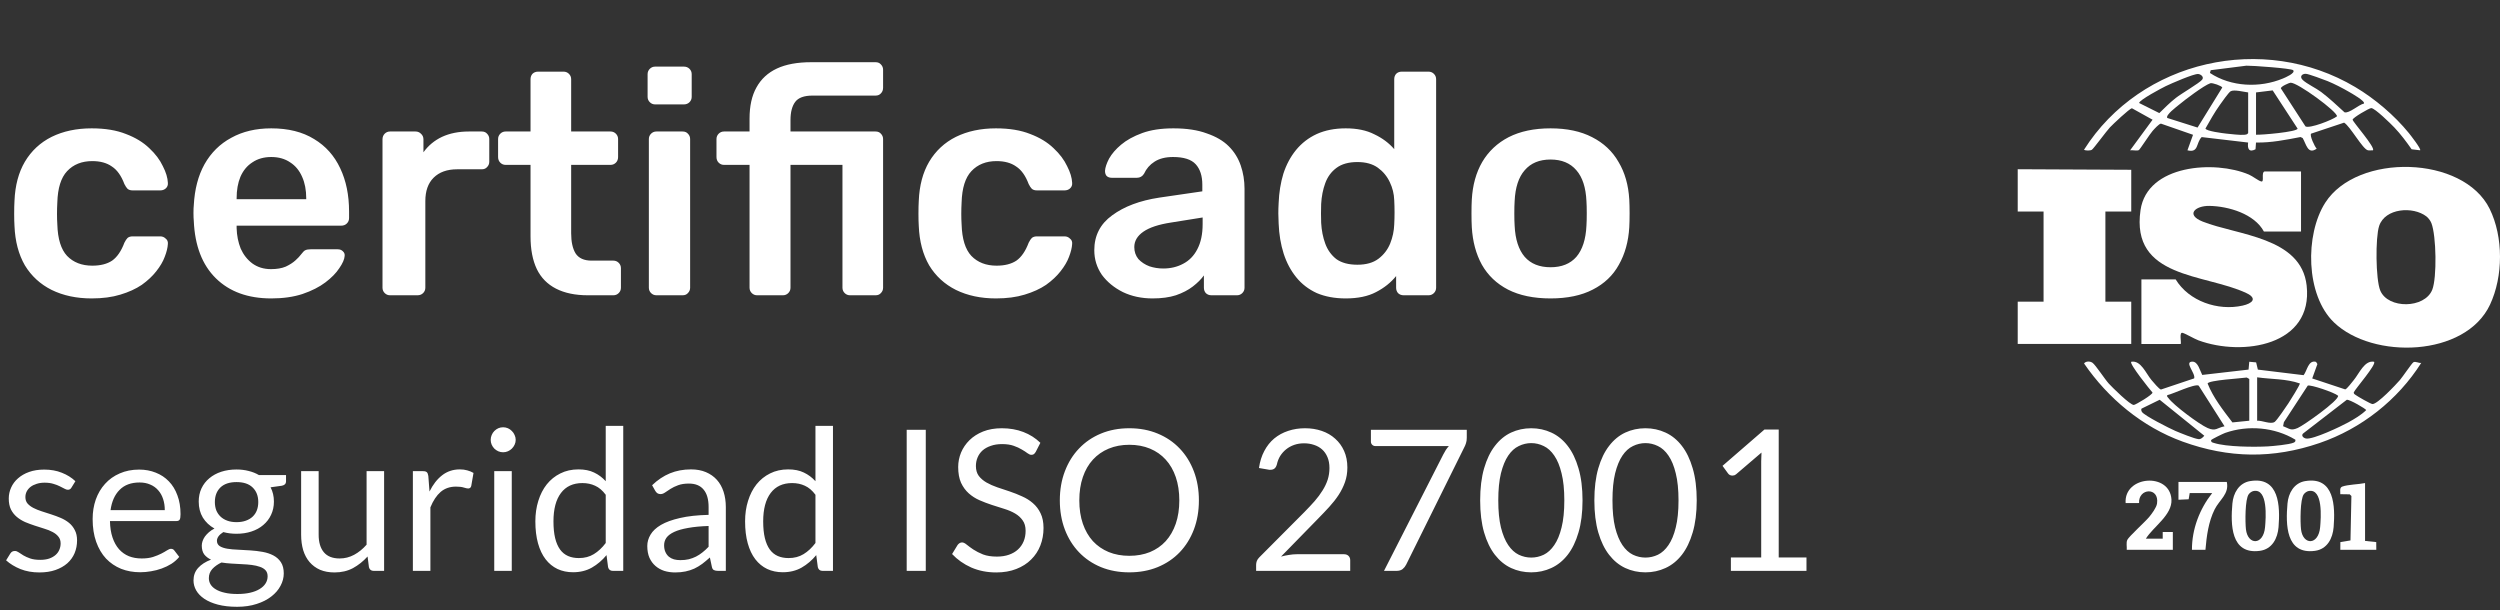 <svg width="254" height="62" viewBox="0 0 254 62" fill="none" xmlns="http://www.w3.org/2000/svg">
<rect x="0" y="0" width="254" height="62" fill="#333333" stroke="none"/>
<path d="M9.312 30.32C7.776 30.32 6.421 30.032 5.248 29.456C4.096 28.88 3.189 28.048 2.528 26.96C1.888 25.851 1.536 24.517 1.472 22.96C1.451 22.64 1.44 22.224 1.44 21.712C1.44 21.179 1.451 20.741 1.472 20.4C1.536 18.843 1.888 17.52 2.528 16.432C3.189 15.323 4.096 14.48 5.248 13.904C6.421 13.328 7.776 13.04 9.312 13.04C10.677 13.04 11.84 13.232 12.8 13.616C13.76 13.979 14.549 14.459 15.168 15.056C15.787 15.632 16.245 16.24 16.544 16.88C16.864 17.499 17.035 18.064 17.056 18.576C17.077 18.811 17.003 19.003 16.832 19.152C16.683 19.28 16.501 19.344 16.288 19.344H13.472C13.259 19.344 13.088 19.291 12.96 19.184C12.853 19.077 12.747 18.917 12.64 18.704C12.32 17.851 11.893 17.253 11.36 16.912C10.848 16.549 10.187 16.368 9.376 16.368C8.309 16.368 7.456 16.709 6.816 17.392C6.197 18.053 5.867 19.109 5.824 20.56C5.781 21.371 5.781 22.117 5.824 22.8C5.867 24.272 6.197 25.339 6.816 26C7.456 26.661 8.309 26.992 9.376 26.992C10.208 26.992 10.88 26.821 11.392 26.48C11.904 26.117 12.32 25.509 12.64 24.656C12.747 24.443 12.853 24.283 12.96 24.176C13.088 24.069 13.259 24.016 13.472 24.016H16.288C16.501 24.016 16.683 24.091 16.832 24.24C17.003 24.368 17.077 24.549 17.056 24.784C17.035 25.168 16.928 25.605 16.736 26.096C16.565 26.565 16.277 27.056 15.872 27.568C15.488 28.059 14.997 28.517 14.4 28.944C13.803 29.349 13.077 29.68 12.224 29.936C11.392 30.192 10.421 30.32 9.312 30.32ZM27.561 30.32C25.193 30.32 23.316 29.637 21.929 28.272C20.543 26.907 19.796 24.965 19.689 22.448C19.668 22.235 19.657 21.968 19.657 21.648C19.657 21.307 19.668 21.04 19.689 20.848C19.775 19.227 20.137 17.84 20.777 16.688C21.439 15.515 22.345 14.619 23.497 14C24.649 13.36 26.004 13.04 27.561 13.04C29.289 13.04 30.74 13.403 31.913 14.128C33.087 14.832 33.972 15.824 34.569 17.104C35.167 18.363 35.465 19.824 35.465 21.488V22.16C35.465 22.373 35.391 22.555 35.241 22.704C35.092 22.853 34.9 22.928 34.665 22.928H24.041C24.041 22.928 24.041 22.96 24.041 23.024C24.041 23.088 24.041 23.141 24.041 23.184C24.063 23.931 24.201 24.624 24.457 25.264C24.735 25.883 25.129 26.384 25.641 26.768C26.175 27.152 26.804 27.344 27.529 27.344C28.127 27.344 28.628 27.259 29.033 27.088C29.439 26.896 29.769 26.683 30.025 26.448C30.281 26.213 30.463 26.021 30.569 25.872C30.761 25.616 30.911 25.467 31.017 25.424C31.145 25.36 31.327 25.328 31.561 25.328H34.313C34.527 25.328 34.697 25.392 34.825 25.52C34.975 25.648 35.039 25.808 35.017 26C34.996 26.341 34.815 26.757 34.473 27.248C34.153 27.739 33.684 28.219 33.065 28.688C32.447 29.157 31.668 29.552 30.729 29.872C29.812 30.171 28.756 30.32 27.561 30.32ZM24.041 20.24H31.113V20.144C31.113 19.312 30.975 18.587 30.697 17.968C30.42 17.328 30.015 16.837 29.481 16.496C28.948 16.133 28.308 15.952 27.561 15.952C26.815 15.952 26.175 16.133 25.641 16.496C25.108 16.837 24.703 17.328 24.425 17.968C24.169 18.587 24.041 19.312 24.041 20.144V20.24ZM39.63 30C39.417 30 39.235 29.925 39.086 29.776C38.937 29.627 38.862 29.445 38.862 29.232V14.16C38.862 13.925 38.937 13.733 39.086 13.584C39.235 13.435 39.417 13.36 39.63 13.36H42.222C42.435 13.36 42.617 13.435 42.766 13.584C42.937 13.733 43.022 13.925 43.022 14.16V15.472C43.513 14.789 44.142 14.267 44.91 13.904C45.699 13.541 46.606 13.36 47.63 13.36H48.942C49.177 13.36 49.358 13.435 49.486 13.584C49.635 13.733 49.71 13.915 49.71 14.128V16.432C49.71 16.645 49.635 16.827 49.486 16.976C49.358 17.125 49.177 17.2 48.942 17.2H46.446C45.422 17.2 44.622 17.488 44.046 18.064C43.491 18.619 43.214 19.408 43.214 20.432V29.232C43.214 29.445 43.139 29.627 42.99 29.776C42.841 29.925 42.649 30 42.414 30H39.63ZM59.726 30C58.446 30 57.368 29.776 56.494 29.328C55.619 28.88 54.968 28.219 54.542 27.344C54.115 26.448 53.902 25.339 53.902 24.016V16.752H51.374C51.16 16.752 50.979 16.677 50.83 16.528C50.68 16.379 50.606 16.187 50.606 15.952V14.128C50.606 13.915 50.68 13.733 50.83 13.584C50.979 13.435 51.16 13.36 51.374 13.36H53.902V8.048C53.902 7.835 53.966 7.653 54.094 7.504C54.243 7.355 54.435 7.28 54.67 7.28H57.262C57.475 7.28 57.656 7.355 57.806 7.504C57.955 7.653 58.03 7.835 58.03 8.048V13.36H62.03C62.243 13.36 62.424 13.435 62.574 13.584C62.723 13.733 62.798 13.915 62.798 14.128V15.952C62.798 16.187 62.723 16.379 62.574 16.528C62.424 16.677 62.243 16.752 62.03 16.752H58.03V23.696C58.03 24.571 58.179 25.253 58.478 25.744C58.798 26.235 59.342 26.48 60.11 26.48H62.318C62.531 26.48 62.712 26.555 62.862 26.704C63.011 26.853 63.086 27.035 63.086 27.248V29.232C63.086 29.445 63.011 29.627 62.862 29.776C62.712 29.925 62.531 30 62.318 30H59.726ZM66.692 30C66.479 30 66.298 29.925 66.148 29.776C65.999 29.627 65.924 29.445 65.924 29.232V14.128C65.924 13.915 65.999 13.733 66.148 13.584C66.298 13.435 66.479 13.36 66.692 13.36H69.349C69.583 13.36 69.764 13.435 69.892 13.584C70.042 13.733 70.117 13.915 70.117 14.128V29.232C70.117 29.445 70.042 29.627 69.892 29.776C69.764 29.925 69.583 30 69.349 30H66.692ZM66.564 10.608C66.351 10.608 66.17 10.533 66.02 10.384C65.871 10.235 65.796 10.053 65.796 9.84V7.536C65.796 7.323 65.871 7.141 66.02 6.992C66.17 6.843 66.351 6.768 66.564 6.768H69.477C69.711 6.768 69.903 6.843 70.052 6.992C70.202 7.141 70.276 7.323 70.276 7.536V9.84C70.276 10.053 70.202 10.235 70.052 10.384C69.903 10.533 69.711 10.608 69.477 10.608H66.564ZM76.922 30C76.709 30 76.527 29.925 76.378 29.776C76.229 29.627 76.154 29.445 76.154 29.232V16.752H73.562C73.349 16.752 73.167 16.677 73.018 16.528C72.869 16.379 72.794 16.187 72.794 15.952V14.128C72.794 13.915 72.869 13.733 73.018 13.584C73.167 13.435 73.349 13.36 73.562 13.36H76.154V12.048C76.154 10.768 76.389 9.712 76.858 8.88C77.327 8.027 78.021 7.387 78.938 6.96C79.855 6.533 81.018 6.32 82.426 6.32H88.954C89.189 6.32 89.37 6.395 89.498 6.544C89.647 6.693 89.722 6.875 89.722 7.088V8.912C89.722 9.147 89.647 9.339 89.498 9.488C89.37 9.637 89.189 9.712 88.954 9.712H82.554C81.701 9.712 81.114 9.925 80.794 10.352C80.474 10.779 80.314 11.397 80.314 12.208V13.36H88.954C89.189 13.36 89.37 13.435 89.498 13.584C89.647 13.733 89.722 13.915 89.722 14.128V29.232C89.722 29.445 89.647 29.627 89.498 29.776C89.37 29.925 89.189 30 88.954 30H86.362C86.149 30 85.967 29.925 85.818 29.776C85.669 29.627 85.594 29.445 85.594 29.232V16.752H80.314V29.232C80.314 29.445 80.239 29.627 80.09 29.776C79.941 29.925 79.759 30 79.546 30H76.922ZM101.187 30.32C99.651 30.32 98.296 30.032 97.123 29.456C95.971 28.88 95.064 28.048 94.403 26.96C93.763 25.851 93.411 24.517 93.347 22.96C93.326 22.64 93.315 22.224 93.315 21.712C93.315 21.179 93.326 20.741 93.347 20.4C93.411 18.843 93.763 17.52 94.403 16.432C95.064 15.323 95.971 14.48 97.123 13.904C98.296 13.328 99.651 13.04 101.187 13.04C102.552 13.04 103.715 13.232 104.675 13.616C105.635 13.979 106.424 14.459 107.043 15.056C107.662 15.632 108.12 16.24 108.419 16.88C108.739 17.499 108.91 18.064 108.931 18.576C108.952 18.811 108.878 19.003 108.707 19.152C108.558 19.28 108.376 19.344 108.163 19.344H105.347C105.134 19.344 104.963 19.291 104.835 19.184C104.728 19.077 104.622 18.917 104.515 18.704C104.195 17.851 103.768 17.253 103.235 16.912C102.723 16.549 102.062 16.368 101.251 16.368C100.184 16.368 99.331 16.709 98.691 17.392C98.072 18.053 97.742 19.109 97.699 20.56C97.656 21.371 97.656 22.117 97.699 22.8C97.742 24.272 98.072 25.339 98.691 26C99.331 26.661 100.184 26.992 101.251 26.992C102.083 26.992 102.755 26.821 103.267 26.48C103.779 26.117 104.195 25.509 104.515 24.656C104.622 24.443 104.728 24.283 104.835 24.176C104.963 24.069 105.134 24.016 105.347 24.016H108.163C108.376 24.016 108.558 24.091 108.707 24.24C108.878 24.368 108.952 24.549 108.931 24.784C108.91 25.168 108.803 25.605 108.611 26.096C108.44 26.565 108.152 27.056 107.747 27.568C107.363 28.059 106.872 28.517 106.275 28.944C105.678 29.349 104.952 29.68 104.099 29.936C103.267 30.192 102.296 30.32 101.187 30.32ZM117.1 30.32C115.991 30.32 114.988 30.107 114.092 29.68C113.196 29.232 112.482 28.645 111.948 27.92C111.436 27.173 111.18 26.341 111.18 25.424C111.18 23.931 111.788 22.747 113.004 21.872C114.22 20.976 115.81 20.379 117.772 20.08L122.156 19.44V18.768C122.156 17.872 121.932 17.179 121.484 16.688C121.036 16.197 120.268 15.952 119.18 15.952C118.412 15.952 117.783 16.112 117.292 16.432C116.823 16.731 116.471 17.136 116.236 17.648C116.066 17.925 115.82 18.064 115.5 18.064H112.972C112.738 18.064 112.556 18 112.428 17.872C112.322 17.744 112.268 17.573 112.268 17.36C112.29 17.019 112.428 16.603 112.684 16.112C112.962 15.621 113.367 15.152 113.9 14.704C114.455 14.235 115.17 13.84 116.044 13.52C116.919 13.2 117.975 13.04 119.212 13.04C120.556 13.04 121.687 13.211 122.604 13.552C123.543 13.872 124.29 14.309 124.844 14.864C125.399 15.419 125.804 16.069 126.06 16.816C126.316 17.563 126.444 18.352 126.444 19.184V29.232C126.444 29.445 126.37 29.627 126.22 29.776C126.071 29.925 125.89 30 125.676 30H123.084C122.85 30 122.658 29.925 122.508 29.776C122.38 29.627 122.316 29.445 122.316 29.232V27.984C122.039 28.368 121.666 28.741 121.196 29.104C120.727 29.467 120.151 29.765 119.468 30C118.807 30.213 118.018 30.32 117.1 30.32ZM118.188 27.28C118.935 27.28 119.607 27.12 120.204 26.8C120.823 26.48 121.303 25.989 121.644 25.328C122.007 24.645 122.188 23.792 122.188 22.768V22.096L118.988 22.608C117.73 22.8 116.791 23.109 116.172 23.536C115.554 23.963 115.244 24.485 115.244 25.104C115.244 25.573 115.383 25.979 115.66 26.32C115.959 26.64 116.332 26.885 116.78 27.056C117.228 27.205 117.698 27.28 118.188 27.28ZM136.726 30.32C135.616 30.32 134.635 30.139 133.782 29.776C132.95 29.392 132.256 28.859 131.702 28.176C131.147 27.493 130.72 26.693 130.422 25.776C130.123 24.837 129.952 23.813 129.91 22.704C129.888 22.32 129.878 21.979 129.878 21.68C129.878 21.36 129.888 21.008 129.91 20.624C129.952 19.557 130.112 18.565 130.39 17.648C130.688 16.731 131.115 15.931 131.67 15.248C132.246 14.544 132.95 14 133.782 13.616C134.635 13.232 135.616 13.04 136.726 13.04C137.878 13.04 138.848 13.243 139.638 13.648C140.448 14.032 141.12 14.533 141.654 15.152V8.048C141.654 7.835 141.718 7.653 141.846 7.504C141.995 7.355 142.187 7.28 142.422 7.28H145.142C145.355 7.28 145.536 7.355 145.686 7.504C145.835 7.653 145.91 7.835 145.91 8.048V29.232C145.91 29.445 145.835 29.627 145.686 29.776C145.536 29.925 145.355 30 145.142 30H142.614C142.379 30 142.187 29.925 142.038 29.776C141.91 29.627 141.846 29.445 141.846 29.232V28.048C141.312 28.709 140.63 29.253 139.798 29.68C138.987 30.107 137.963 30.32 136.726 30.32ZM137.91 26.896C138.806 26.896 139.52 26.693 140.054 26.288C140.587 25.883 140.982 25.371 141.238 24.752C141.494 24.112 141.632 23.461 141.654 22.8C141.675 22.416 141.686 22.011 141.686 21.584C141.686 21.136 141.675 20.72 141.654 20.336C141.632 19.696 141.483 19.088 141.206 18.512C140.928 17.915 140.523 17.424 139.99 17.04C139.456 16.656 138.763 16.464 137.91 16.464C137.014 16.464 136.299 16.667 135.766 17.072C135.254 17.456 134.88 17.968 134.646 18.608C134.411 19.248 134.272 19.952 134.23 20.72C134.208 21.36 134.208 22 134.23 22.64C134.272 23.408 134.411 24.112 134.646 24.752C134.88 25.392 135.254 25.915 135.766 26.32C136.299 26.704 137.014 26.896 137.91 26.896ZM157.535 30.32C155.828 30.32 154.388 30.021 153.215 29.424C152.063 28.827 151.177 27.984 150.559 26.896C149.961 25.808 149.62 24.539 149.535 23.088C149.513 22.704 149.503 22.235 149.503 21.68C149.503 21.125 149.513 20.656 149.535 20.272C149.62 18.8 149.972 17.531 150.591 16.464C151.231 15.376 152.127 14.533 153.279 13.936C154.452 13.339 155.871 13.04 157.535 13.04C159.199 13.04 160.607 13.339 161.759 13.936C162.932 14.533 163.828 15.376 164.447 16.464C165.087 17.531 165.449 18.8 165.535 20.272C165.556 20.656 165.567 21.125 165.567 21.68C165.567 22.235 165.556 22.704 165.535 23.088C165.449 24.539 165.097 25.808 164.479 26.896C163.881 27.984 162.996 28.827 161.823 29.424C160.671 30.021 159.241 30.32 157.535 30.32ZM157.535 27.152C158.665 27.152 159.54 26.8 160.159 26.096C160.777 25.371 161.119 24.315 161.183 22.928C161.204 22.608 161.215 22.192 161.215 21.68C161.215 21.168 161.204 20.752 161.183 20.432C161.119 19.045 160.777 18 160.159 17.296C159.54 16.571 158.665 16.208 157.535 16.208C156.404 16.208 155.529 16.571 154.911 17.296C154.292 18 153.951 19.045 153.887 20.432C153.865 20.752 153.855 21.168 153.855 21.68C153.855 22.192 153.865 22.608 153.887 22.928C153.951 24.315 154.292 25.371 154.911 26.096C155.529 26.8 156.404 27.152 157.535 27.152Z" fill="white"/>
<path d="M7.26 49.54C7.18 49.687 7.057 49.76 6.89 49.76C6.79 49.76 6.677 49.723 6.55 49.65C6.423 49.577 6.267 49.497 6.08 49.41C5.9 49.317 5.683 49.233 5.43 49.16C5.177 49.08 4.877 49.04 4.53 49.04C4.23 49.04 3.96 49.08 3.72 49.16C3.48 49.233 3.273 49.337 3.1 49.47C2.933 49.603 2.803 49.76 2.71 49.94C2.623 50.113 2.58 50.303 2.58 50.51C2.58 50.77 2.653 50.987 2.8 51.16C2.953 51.333 3.153 51.483 3.4 51.61C3.647 51.737 3.927 51.85 4.24 51.95C4.553 52.043 4.873 52.147 5.2 52.26C5.533 52.367 5.857 52.487 6.17 52.62C6.483 52.753 6.763 52.92 7.01 53.12C7.257 53.32 7.453 53.567 7.6 53.86C7.753 54.147 7.83 54.493 7.83 54.9C7.83 55.367 7.747 55.8 7.58 56.2C7.413 56.593 7.167 56.937 6.84 57.23C6.513 57.517 6.113 57.743 5.64 57.91C5.167 58.077 4.62 58.16 4 58.16C3.293 58.16 2.653 58.047 2.08 57.82C1.507 57.587 1.02 57.29 0.62 56.93L1.04 56.25C1.093 56.163 1.157 56.097 1.23 56.05C1.303 56.003 1.4 55.98 1.52 55.98C1.64 55.98 1.767 56.027 1.9 56.12C2.033 56.213 2.193 56.317 2.38 56.43C2.573 56.543 2.803 56.647 3.07 56.74C3.343 56.833 3.683 56.88 4.09 56.88C4.437 56.88 4.74 56.837 5 56.75C5.26 56.657 5.477 56.533 5.65 56.38C5.823 56.227 5.95 56.05 6.03 55.85C6.117 55.65 6.16 55.437 6.16 55.21C6.16 54.93 6.083 54.7 5.93 54.52C5.783 54.333 5.587 54.177 5.34 54.05C5.093 53.917 4.81 53.803 4.49 53.71C4.177 53.61 3.853 53.507 3.52 53.4C3.193 53.293 2.87 53.173 2.55 53.04C2.237 52.9 1.957 52.727 1.71 52.52C1.463 52.313 1.263 52.06 1.11 51.76C0.963 51.453 0.89 51.083 0.89 50.65C0.89 50.263 0.97 49.893 1.13 49.54C1.29 49.18 1.523 48.867 1.83 48.6C2.137 48.327 2.513 48.11 2.96 47.95C3.407 47.79 3.917 47.71 4.49 47.71C5.157 47.71 5.753 47.817 6.28 48.03C6.813 48.237 7.273 48.523 7.66 48.89L7.26 49.54ZM14.142 47.71C14.748 47.71 15.309 47.813 15.822 48.02C16.335 48.22 16.779 48.513 17.152 48.9C17.525 49.28 17.815 49.753 18.022 50.32C18.235 50.88 18.342 51.52 18.342 52.24C18.342 52.52 18.312 52.707 18.252 52.8C18.192 52.893 18.078 52.94 17.912 52.94H11.172C11.185 53.58 11.272 54.137 11.432 54.61C11.592 55.083 11.812 55.48 12.092 55.8C12.372 56.113 12.705 56.35 13.092 56.51C13.479 56.663 13.912 56.74 14.392 56.74C14.838 56.74 15.222 56.69 15.542 56.59C15.868 56.483 16.148 56.37 16.382 56.25C16.615 56.13 16.808 56.02 16.962 55.92C17.122 55.813 17.259 55.76 17.372 55.76C17.518 55.76 17.632 55.817 17.712 55.93L18.212 56.58C17.992 56.847 17.729 57.08 17.422 57.28C17.115 57.473 16.785 57.633 16.432 57.76C16.085 57.887 15.725 57.98 15.352 58.04C14.979 58.107 14.608 58.14 14.242 58.14C13.542 58.14 12.895 58.023 12.302 57.79C11.715 57.55 11.205 57.203 10.772 56.75C10.345 56.29 10.012 55.723 9.772 55.05C9.532 54.377 9.412 53.603 9.412 52.73C9.412 52.023 9.519 51.363 9.732 50.75C9.952 50.137 10.265 49.607 10.672 49.16C11.079 48.707 11.575 48.353 12.162 48.1C12.748 47.84 13.409 47.71 14.142 47.71ZM14.182 49.02C13.322 49.02 12.645 49.27 12.152 49.77C11.659 50.263 11.352 50.95 11.232 51.83H16.742C16.742 51.417 16.685 51.04 16.572 50.7C16.459 50.353 16.292 50.057 16.072 49.81C15.852 49.557 15.582 49.363 15.262 49.23C14.948 49.09 14.588 49.02 14.182 49.02ZM24.03 47.7C24.47 47.7 24.88 47.75 25.26 47.85C25.647 47.943 25.997 48.083 26.31 48.27H29.06V48.93C29.06 49.15 28.92 49.29 28.64 49.35L27.49 49.51C27.717 49.943 27.83 50.427 27.83 50.96C27.83 51.453 27.733 51.903 27.54 52.31C27.354 52.71 27.09 53.053 26.75 53.34C26.417 53.627 26.017 53.847 25.55 54C25.09 54.153 24.584 54.23 24.03 54.23C23.557 54.23 23.11 54.173 22.69 54.06C22.477 54.193 22.314 54.337 22.2 54.49C22.093 54.643 22.04 54.793 22.04 54.94C22.04 55.18 22.137 55.363 22.33 55.49C22.523 55.61 22.78 55.697 23.1 55.75C23.42 55.803 23.784 55.837 24.19 55.85C24.597 55.863 25.01 55.887 25.43 55.92C25.857 55.947 26.273 55.997 26.68 56.07C27.087 56.143 27.45 56.263 27.77 56.43C28.09 56.597 28.347 56.827 28.54 57.12C28.733 57.413 28.83 57.793 28.83 58.26C28.83 58.693 28.72 59.113 28.5 59.52C28.287 59.927 27.977 60.287 27.57 60.6C27.163 60.92 26.667 61.173 26.08 61.36C25.494 61.553 24.83 61.65 24.09 61.65C23.35 61.65 22.7 61.577 22.14 61.43C21.587 61.283 21.127 61.087 20.76 60.84C20.393 60.593 20.117 60.307 19.93 59.98C19.75 59.66 19.66 59.323 19.66 58.97C19.66 58.47 19.817 58.047 20.13 57.7C20.45 57.347 20.887 57.067 21.44 56.86C21.154 56.727 20.924 56.55 20.75 56.33C20.584 56.103 20.5 55.803 20.5 55.43C20.5 55.283 20.527 55.133 20.58 54.98C20.634 54.82 20.713 54.663 20.82 54.51C20.933 54.357 21.07 54.21 21.23 54.07C21.39 53.93 21.577 53.807 21.79 53.7C21.29 53.42 20.897 53.05 20.61 52.59C20.33 52.123 20.19 51.58 20.19 50.96C20.19 50.467 20.284 50.02 20.47 49.62C20.663 49.213 20.93 48.87 21.27 48.59C21.61 48.303 22.014 48.083 22.48 47.93C22.953 47.777 23.47 47.7 24.03 47.7ZM27.19 58.55C27.19 58.297 27.12 58.093 26.98 57.94C26.84 57.787 26.65 57.67 26.41 57.59C26.17 57.503 25.893 57.44 25.58 57.4C25.267 57.36 24.937 57.333 24.59 57.32C24.244 57.3 23.89 57.28 23.53 57.26C23.17 57.24 22.827 57.203 22.5 57.15C22.12 57.33 21.81 57.55 21.57 57.81C21.337 58.07 21.22 58.38 21.22 58.74C21.22 58.967 21.277 59.177 21.39 59.37C21.51 59.57 21.69 59.74 21.93 59.88C22.17 60.027 22.47 60.14 22.83 60.22C23.197 60.307 23.627 60.35 24.12 60.35C24.6 60.35 25.03 60.307 25.41 60.22C25.79 60.133 26.11 60.01 26.37 59.85C26.637 59.69 26.84 59.5 26.98 59.28C27.12 59.06 27.19 58.817 27.19 58.55ZM24.03 53.05C24.39 53.05 24.707 53 24.98 52.9C25.26 52.8 25.494 52.66 25.68 52.48C25.867 52.3 26.007 52.087 26.1 51.84C26.194 51.587 26.24 51.31 26.24 51.01C26.24 50.39 26.05 49.897 25.67 49.53C25.297 49.163 24.75 48.98 24.03 48.98C23.317 48.98 22.77 49.163 22.39 49.53C22.017 49.897 21.83 50.39 21.83 51.01C21.83 51.31 21.877 51.587 21.97 51.84C22.07 52.087 22.213 52.3 22.4 52.48C22.587 52.66 22.817 52.8 23.09 52.9C23.363 53 23.677 53.05 24.03 53.05ZM32.375 47.87V54.33C32.375 55.097 32.552 55.69 32.905 56.11C33.258 56.53 33.792 56.74 34.505 56.74C35.025 56.74 35.515 56.617 35.975 56.37C36.435 56.123 36.858 55.78 37.245 55.34V47.87H39.025V58H37.965C37.712 58 37.552 57.877 37.485 57.63L37.345 56.54C36.905 57.027 36.412 57.42 35.865 57.72C35.318 58.013 34.692 58.16 33.985 58.16C33.432 58.16 32.942 58.07 32.515 57.89C32.095 57.703 31.742 57.443 31.455 57.11C31.168 56.777 30.952 56.373 30.805 55.9C30.665 55.427 30.595 54.903 30.595 54.33V47.87H32.375ZM41.948 58V47.87H42.968C43.162 47.87 43.295 47.907 43.368 47.98C43.442 48.053 43.492 48.18 43.518 48.36L43.638 49.94C43.985 49.233 44.412 48.683 44.918 48.29C45.432 47.89 46.032 47.69 46.718 47.69C46.998 47.69 47.252 47.723 47.478 47.79C47.705 47.85 47.915 47.937 48.108 48.05L47.878 49.38C47.832 49.547 47.728 49.63 47.568 49.63C47.475 49.63 47.332 49.6 47.138 49.54C46.945 49.473 46.675 49.44 46.328 49.44C45.708 49.44 45.188 49.62 44.768 49.98C44.355 50.34 44.008 50.863 43.728 51.55V58H41.948ZM51.995 47.87V58H50.215V47.87H51.995ZM52.395 44.69C52.395 44.863 52.358 45.027 52.285 45.18C52.218 45.327 52.125 45.46 52.005 45.58C51.891 45.693 51.758 45.783 51.605 45.85C51.451 45.917 51.288 45.95 51.115 45.95C50.941 45.95 50.778 45.917 50.625 45.85C50.478 45.783 50.345 45.693 50.225 45.58C50.111 45.46 50.021 45.327 49.955 45.18C49.888 45.027 49.855 44.863 49.855 44.69C49.855 44.517 49.888 44.353 49.955 44.2C50.021 44.04 50.111 43.903 50.225 43.79C50.345 43.67 50.478 43.577 50.625 43.51C50.778 43.443 50.941 43.41 51.115 43.41C51.288 43.41 51.451 43.443 51.605 43.51C51.758 43.577 51.891 43.67 52.005 43.79C52.125 43.903 52.218 44.04 52.285 44.2C52.358 44.353 52.395 44.517 52.395 44.69ZM62.262 58C62.008 58 61.849 57.877 61.782 57.63L61.622 56.4C61.188 56.927 60.692 57.35 60.132 57.67C59.578 57.983 58.942 58.14 58.222 58.14C57.642 58.14 57.115 58.03 56.642 57.81C56.169 57.583 55.765 57.253 55.432 56.82C55.099 56.387 54.842 55.847 54.662 55.2C54.482 54.553 54.392 53.81 54.392 52.97C54.392 52.223 54.492 51.53 54.692 50.89C54.892 50.243 55.178 49.683 55.552 49.21C55.932 48.737 56.392 48.367 56.932 48.1C57.472 47.827 58.085 47.69 58.772 47.69C59.392 47.69 59.922 47.797 60.362 48.01C60.802 48.217 61.195 48.51 61.542 48.89V43.27H63.322V58H62.262ZM58.812 56.7C59.392 56.7 59.898 56.567 60.332 56.3C60.772 56.033 61.175 55.657 61.542 55.17V50.27C61.215 49.83 60.855 49.523 60.462 49.35C60.075 49.17 59.645 49.08 59.172 49.08C58.225 49.08 57.498 49.417 56.992 50.09C56.485 50.763 56.232 51.723 56.232 52.97C56.232 53.63 56.288 54.197 56.402 54.67C56.515 55.137 56.682 55.523 56.902 55.83C57.122 56.13 57.392 56.35 57.712 56.49C58.032 56.63 58.398 56.7 58.812 56.7ZM73.744 58H72.954C72.78 58 72.64 57.973 72.534 57.92C72.427 57.867 72.357 57.753 72.324 57.58L72.124 56.64C71.857 56.88 71.597 57.097 71.344 57.29C71.09 57.477 70.824 57.637 70.544 57.77C70.264 57.897 69.964 57.993 69.644 58.06C69.33 58.127 68.98 58.16 68.594 58.16C68.2 58.16 67.83 58.107 67.484 58C67.144 57.887 66.847 57.72 66.594 57.5C66.34 57.28 66.137 57.003 65.984 56.67C65.837 56.33 65.764 55.93 65.764 55.47C65.764 55.07 65.874 54.687 66.094 54.32C66.314 53.947 66.667 53.617 67.154 53.33C67.647 53.043 68.29 52.81 69.084 52.63C69.877 52.443 70.847 52.337 71.994 52.31V51.52C71.994 50.733 71.824 50.14 71.484 49.74C71.15 49.333 70.654 49.13 69.994 49.13C69.56 49.13 69.194 49.187 68.894 49.3C68.6 49.407 68.344 49.53 68.124 49.67C67.91 49.803 67.724 49.927 67.564 50.04C67.41 50.147 67.257 50.2 67.104 50.2C66.984 50.2 66.877 50.17 66.784 50.11C66.697 50.043 66.627 49.963 66.574 49.87L66.254 49.3C66.814 48.76 67.417 48.357 68.064 48.09C68.71 47.823 69.427 47.69 70.214 47.69C70.78 47.69 71.284 47.783 71.724 47.97C72.164 48.157 72.534 48.417 72.834 48.75C73.134 49.083 73.36 49.487 73.514 49.96C73.667 50.433 73.744 50.953 73.744 51.52V58ZM69.124 56.91C69.437 56.91 69.724 56.88 69.984 56.82C70.244 56.753 70.487 56.663 70.714 56.55C70.947 56.43 71.167 56.287 71.374 56.12C71.587 55.953 71.794 55.763 71.994 55.55V53.44C71.174 53.467 70.477 53.533 69.904 53.64C69.33 53.74 68.864 53.873 68.504 54.04C68.144 54.207 67.88 54.403 67.714 54.63C67.554 54.857 67.474 55.11 67.474 55.39C67.474 55.657 67.517 55.887 67.604 56.08C67.69 56.273 67.807 56.433 67.954 56.56C68.1 56.68 68.274 56.77 68.474 56.83C68.674 56.883 68.89 56.91 69.124 56.91ZM83.57 58C83.317 58 83.157 57.877 83.091 57.63L82.93 56.4C82.497 56.927 82.001 57.35 81.441 57.67C80.887 57.983 80.251 58.14 79.531 58.14C78.951 58.14 78.424 58.03 77.951 57.81C77.477 57.583 77.074 57.253 76.74 56.82C76.407 56.387 76.15 55.847 75.971 55.2C75.79 54.553 75.701 53.81 75.701 52.97C75.701 52.223 75.8 51.53 76.001 50.89C76.201 50.243 76.487 49.683 76.861 49.21C77.24 48.737 77.701 48.367 78.24 48.1C78.781 47.827 79.394 47.69 80.081 47.69C80.701 47.69 81.231 47.797 81.671 48.01C82.111 48.217 82.504 48.51 82.85 48.89V43.27H84.63V58H83.57ZM80.121 56.7C80.701 56.7 81.207 56.567 81.641 56.3C82.081 56.033 82.484 55.657 82.85 55.17V50.27C82.524 49.83 82.164 49.523 81.77 49.35C81.384 49.17 80.954 49.08 80.481 49.08C79.534 49.08 78.807 49.417 78.3 50.09C77.794 50.763 77.54 51.723 77.54 52.97C77.54 53.63 77.597 54.197 77.71 54.67C77.824 55.137 77.99 55.523 78.21 55.83C78.43 56.13 78.701 56.35 79.02 56.49C79.341 56.63 79.707 56.7 80.121 56.7ZM94.059 58H92.12V43.67H94.059V58ZM105.232 45.91C105.172 46.01 105.109 46.087 105.042 46.14C104.976 46.187 104.889 46.21 104.782 46.21C104.669 46.21 104.536 46.153 104.382 46.04C104.236 45.927 104.046 45.803 103.812 45.67C103.586 45.53 103.309 45.403 102.982 45.29C102.662 45.177 102.272 45.12 101.812 45.12C101.379 45.12 100.996 45.18 100.662 45.3C100.329 45.413 100.049 45.57 99.822 45.77C99.602 45.97 99.436 46.207 99.322 46.48C99.209 46.747 99.152 47.037 99.152 47.35C99.152 47.75 99.249 48.083 99.442 48.35C99.642 48.61 99.902 48.833 100.222 49.02C100.549 49.207 100.916 49.37 101.322 49.51C101.736 49.643 102.156 49.783 102.582 49.93C103.016 50.077 103.436 50.243 103.842 50.43C104.256 50.61 104.622 50.84 104.942 51.12C105.269 51.4 105.529 51.743 105.722 52.15C105.922 52.557 106.022 53.057 106.022 53.65C106.022 54.277 105.916 54.867 105.702 55.42C105.489 55.967 105.176 56.443 104.762 56.85C104.356 57.257 103.852 57.577 103.252 57.81C102.659 58.043 101.982 58.16 101.222 58.16C100.296 58.16 99.449 57.993 98.682 57.66C97.922 57.32 97.272 56.863 96.732 56.29L97.292 55.37C97.346 55.297 97.409 55.237 97.482 55.19C97.562 55.137 97.649 55.11 97.742 55.11C97.882 55.11 98.042 55.187 98.222 55.34C98.402 55.487 98.626 55.65 98.892 55.83C99.166 56.01 99.492 56.177 99.872 56.33C100.259 56.477 100.729 56.55 101.282 56.55C101.742 56.55 102.152 56.487 102.512 56.36C102.872 56.233 103.176 56.057 103.422 55.83C103.676 55.597 103.869 55.32 104.002 55C104.136 54.68 104.202 54.323 104.202 53.93C104.202 53.497 104.102 53.143 103.902 52.87C103.709 52.59 103.452 52.357 103.132 52.17C102.812 51.983 102.446 51.827 102.032 51.7C101.626 51.567 101.206 51.433 100.772 51.3C100.346 51.16 99.926 51 99.512 50.82C99.106 50.64 98.742 50.407 98.422 50.12C98.102 49.833 97.842 49.477 97.642 49.05C97.449 48.617 97.352 48.083 97.352 47.45C97.352 46.943 97.449 46.453 97.642 45.98C97.842 45.507 98.129 45.087 98.502 44.72C98.876 44.353 99.336 44.06 99.882 43.84C100.436 43.62 101.069 43.51 101.782 43.51C102.582 43.51 103.312 43.637 103.972 43.89C104.632 44.143 105.209 44.51 105.702 44.99L105.232 45.91ZM121.808 50.84C121.808 51.913 121.638 52.9 121.298 53.8C120.958 54.693 120.478 55.463 119.858 56.11C119.238 56.757 118.491 57.26 117.618 57.62C116.751 57.973 115.791 58.15 114.738 58.15C113.684 58.15 112.724 57.973 111.858 57.62C110.991 57.26 110.248 56.757 109.628 56.11C109.008 55.463 108.528 54.693 108.188 53.8C107.848 52.9 107.678 51.913 107.678 50.84C107.678 49.767 107.848 48.783 108.188 47.89C108.528 46.99 109.008 46.217 109.628 45.57C110.248 44.917 110.991 44.41 111.858 44.05C112.724 43.69 113.684 43.51 114.738 43.51C115.791 43.51 116.751 43.69 117.618 44.05C118.491 44.41 119.238 44.917 119.858 45.57C120.478 46.217 120.958 46.99 121.298 47.89C121.638 48.783 121.808 49.767 121.808 50.84ZM119.818 50.84C119.818 49.96 119.698 49.17 119.458 48.47C119.218 47.77 118.878 47.18 118.438 46.7C117.998 46.213 117.464 45.84 116.838 45.58C116.211 45.32 115.511 45.19 114.738 45.19C113.971 45.19 113.274 45.32 112.648 45.58C112.021 45.84 111.484 46.213 111.038 46.7C110.598 47.18 110.258 47.77 110.018 48.47C109.778 49.17 109.658 49.96 109.658 50.84C109.658 51.72 109.778 52.51 110.018 53.21C110.258 53.903 110.598 54.493 111.038 54.98C111.484 55.46 112.021 55.83 112.648 56.09C113.274 56.343 113.971 56.47 114.738 56.47C115.511 56.47 116.211 56.343 116.838 56.09C117.464 55.83 117.998 55.46 118.438 54.98C118.878 54.493 119.218 53.903 119.458 53.21C119.698 52.51 119.818 51.72 119.818 50.84ZM132.592 43.51C133.199 43.51 133.765 43.6 134.292 43.78C134.819 43.96 135.272 44.223 135.652 44.57C136.039 44.91 136.342 45.327 136.562 45.82C136.782 46.313 136.892 46.873 136.892 47.5C136.892 48.033 136.812 48.527 136.652 48.98C136.492 49.433 136.275 49.87 136.002 50.29C135.729 50.703 135.412 51.107 135.052 51.5C134.699 51.887 134.322 52.283 133.922 52.69L130.152 56.55C130.419 56.477 130.689 56.42 130.962 56.38C131.235 56.333 131.499 56.31 131.752 56.31H136.552C136.745 56.31 136.899 56.367 137.012 56.48C137.125 56.593 137.182 56.74 137.182 56.92V58H127.622V57.39C127.622 57.263 127.645 57.133 127.692 57C127.745 56.867 127.829 56.743 127.942 56.63L132.532 52.02C132.912 51.633 133.259 51.263 133.572 50.91C133.885 50.55 134.152 50.19 134.372 49.83C134.599 49.47 134.772 49.107 134.892 48.74C135.012 48.367 135.072 47.97 135.072 47.55C135.072 47.13 135.005 46.763 134.872 46.45C134.739 46.13 134.555 45.867 134.322 45.66C134.089 45.453 133.815 45.3 133.502 45.2C133.189 45.093 132.852 45.04 132.492 45.04C132.132 45.04 131.799 45.093 131.492 45.2C131.185 45.307 130.912 45.457 130.672 45.65C130.439 45.837 130.239 46.06 130.072 46.32C129.912 46.58 129.799 46.867 129.732 47.18C129.679 47.373 129.599 47.513 129.492 47.6C129.385 47.687 129.245 47.73 129.072 47.73C129.039 47.73 129.002 47.73 128.962 47.73C128.929 47.723 128.889 47.717 128.842 47.71L127.912 47.55C128.005 46.897 128.185 46.32 128.452 45.82C128.719 45.313 129.055 44.89 129.462 44.55C129.875 44.21 130.345 43.953 130.872 43.78C131.405 43.6 131.979 43.51 132.592 43.51ZM149.024 43.67V44.47C149.024 44.697 148.997 44.883 148.944 45.03C148.897 45.177 148.847 45.3 148.794 45.4L142.864 57.37C142.777 57.543 142.657 57.693 142.504 57.82C142.35 57.94 142.144 58 141.884 58H140.614L146.634 46.18C146.72 46.013 146.807 45.86 146.894 45.72C146.987 45.58 147.09 45.447 147.204 45.32H139.724C139.61 45.32 139.507 45.277 139.414 45.19C139.327 45.097 139.284 44.993 139.284 44.88V43.67H149.024ZM160.785 50.84C160.785 52.093 160.648 53.18 160.375 54.1C160.108 55.013 159.742 55.77 159.275 56.37C158.808 56.97 158.255 57.417 157.615 57.71C156.982 58.003 156.302 58.15 155.575 58.15C154.842 58.15 154.158 58.003 153.525 57.71C152.898 57.417 152.352 56.97 151.885 56.37C151.418 55.77 151.052 55.013 150.785 54.1C150.518 53.18 150.385 52.093 150.385 50.84C150.385 49.587 150.518 48.5 150.785 47.58C151.052 46.66 151.418 45.9 151.885 45.3C152.352 44.693 152.898 44.243 153.525 43.95C154.158 43.657 154.842 43.51 155.575 43.51C156.302 43.51 156.982 43.657 157.615 43.95C158.255 44.243 158.808 44.693 159.275 45.3C159.742 45.9 160.108 46.66 160.375 47.58C160.648 48.5 160.785 49.587 160.785 50.84ZM158.935 50.84C158.935 49.747 158.842 48.83 158.655 48.09C158.475 47.343 158.228 46.743 157.915 46.29C157.608 45.837 157.252 45.513 156.845 45.32C156.438 45.12 156.015 45.02 155.575 45.02C155.135 45.02 154.712 45.12 154.305 45.32C153.898 45.513 153.542 45.837 153.235 46.29C152.928 46.743 152.682 47.343 152.495 48.09C152.315 48.83 152.225 49.747 152.225 50.84C152.225 51.933 152.315 52.85 152.495 53.59C152.682 54.33 152.928 54.927 153.235 55.38C153.542 55.833 153.898 56.16 154.305 56.36C154.712 56.553 155.135 56.65 155.575 56.65C156.015 56.65 156.438 56.553 156.845 56.36C157.252 56.16 157.608 55.833 157.915 55.38C158.228 54.927 158.475 54.33 158.655 53.59C158.842 52.85 158.935 51.933 158.935 50.84ZM172.387 50.84C172.387 52.093 172.25 53.18 171.977 54.1C171.71 55.013 171.343 55.77 170.877 56.37C170.41 56.97 169.857 57.417 169.217 57.71C168.583 58.003 167.903 58.15 167.177 58.15C166.443 58.15 165.76 58.003 165.127 57.71C164.5 57.417 163.953 56.97 163.487 56.37C163.02 55.77 162.653 55.013 162.387 54.1C162.12 53.18 161.987 52.093 161.987 50.84C161.987 49.587 162.12 48.5 162.387 47.58C162.653 46.66 163.02 45.9 163.487 45.3C163.953 44.693 164.5 44.243 165.127 43.95C165.76 43.657 166.443 43.51 167.177 43.51C167.903 43.51 168.583 43.657 169.217 43.95C169.857 44.243 170.41 44.693 170.877 45.3C171.343 45.9 171.71 46.66 171.977 47.58C172.25 48.5 172.387 49.587 172.387 50.84ZM170.537 50.84C170.537 49.747 170.443 48.83 170.257 48.09C170.077 47.343 169.83 46.743 169.517 46.29C169.21 45.837 168.853 45.513 168.447 45.32C168.04 45.12 167.617 45.02 167.177 45.02C166.737 45.02 166.313 45.12 165.907 45.32C165.5 45.513 165.143 45.837 164.837 46.29C164.53 46.743 164.283 47.343 164.097 48.09C163.917 48.83 163.827 49.747 163.827 50.84C163.827 51.933 163.917 52.85 164.097 53.59C164.283 54.33 164.53 54.927 164.837 55.38C165.143 55.833 165.5 56.16 165.907 56.36C166.313 56.553 166.737 56.65 167.177 56.65C167.617 56.65 168.04 56.553 168.447 56.36C168.853 56.16 169.21 55.833 169.517 55.38C169.83 54.927 170.077 54.33 170.257 53.59C170.443 52.85 170.537 51.933 170.537 50.84ZM175.858 56.64H178.938V46.87C178.938 46.577 178.948 46.28 178.968 45.98L176.408 48.17C176.342 48.223 176.275 48.263 176.208 48.29C176.142 48.31 176.078 48.32 176.018 48.32C175.918 48.32 175.828 48.3 175.748 48.26C175.668 48.213 175.608 48.16 175.568 48.1L175.008 47.33L179.268 43.64H180.718V56.64H183.538V58H175.858V56.64Z" fill="white"/>
<g clip-path="url(#clip0_3677_1682)">
<path d="M237.133 32.757C234.244 29.987 234.172 23.836 236.245 20.595C239.487 15.527 250.275 15.772 252.952 21.223C254.354 24.079 254.333 28.08 252.987 30.951C250.489 36.285 241.085 36.546 237.133 32.758V32.757ZM246.526 21.991C245.164 20.938 242.321 21.14 241.72 22.96C241.333 24.135 241.366 28.384 241.834 29.517C242.616 31.409 246.356 31.363 247.118 29.435C247.601 28.212 247.529 23.957 247.032 22.674C246.938 22.431 246.729 22.149 246.526 21.991Z" fill="white"/>
<path d="M221.047 28.387C222.395 30.605 225.339 31.611 227.849 31.05C228.832 30.831 229.401 30.325 228.217 29.769C224.009 27.791 216.465 28.316 217.477 21.348C218.15 16.715 225.026 16.258 228.492 17.739C228.884 17.907 229.414 18.343 229.732 18.435C230.097 18.539 229.711 17.549 230.071 17.421H233.784V23.527H230.015C229.048 21.729 226.423 20.953 224.477 20.919C223.044 20.894 222.022 21.808 223.789 22.512C227.31 23.913 233.804 24.067 234.356 29.01C235.037 35.113 227.873 36.237 223.363 34.58C222.947 34.427 221.982 33.861 221.737 33.815C221.388 33.748 221.636 34.726 221.564 34.948H217.567V28.39H221.05L221.047 28.387Z" fill="white"/>
<path d="M216.535 21.49H213.908V30.648H216.535V34.944H205V30.648H207.626V21.49H205V17.194L216.535 17.25V21.49Z" fill="white"/>
<path d="M216.536 36.755C217.519 36.584 218.021 37.937 218.594 38.616C218.765 38.819 219.39 39.566 219.556 39.575L222.926 38.445C223.108 37.943 221.851 36.738 222.76 36.743C223.324 36.747 223.523 37.681 223.747 38.093L228.453 37.551L228.525 36.754L229.224 36.819L229.398 37.552L234.046 38.118C234.407 37.674 234.514 36.543 235.309 36.765L235.449 36.988L234.921 38.45L238.274 39.563C238.442 39.532 238.985 38.807 239.143 38.615C239.709 37.929 240.237 36.581 241.203 36.755C241.48 37.014 239.334 39.456 239.14 39.865C239.139 40.03 239.229 40.053 239.334 40.131C239.543 40.287 240.859 41.043 241.041 41.052C241.548 41.077 243.426 39.076 243.826 38.617C244.096 38.307 245.036 36.909 245.201 36.806C245.408 36.677 245.758 36.922 245.999 36.869C243.613 40.636 239.917 43.553 235.665 45.012C230.943 46.631 226.444 46.567 221.758 44.868C217.658 43.381 214.175 40.479 211.738 36.925C211.931 36.672 212.362 36.689 212.601 36.861C212.915 37.087 213.85 38.528 214.246 38.964C214.588 39.34 216.442 41.179 216.801 41.143C216.989 41.123 218.732 40.088 218.694 39.882C218.452 39.609 216.309 36.952 216.534 36.757L216.536 36.755ZM228.527 42.746V38.505L228.27 38.357C227.785 38.438 224.353 38.628 224.294 38.968C224.869 40.41 225.873 41.683 226.815 42.918L228.527 42.745V42.746ZM229.326 38.336V42.746C229.833 42.705 230.688 43.144 231.105 42.867C231.325 42.721 232.284 41.303 232.503 40.972C232.685 40.695 233.671 39.126 233.668 38.96C232.28 38.474 230.77 38.538 229.326 38.336ZM226.014 43.311L223.386 39.179C222.963 38.963 220.756 40.036 220.19 40.148C220.143 40.319 220.234 40.335 220.302 40.431C220.811 41.157 223.453 43.124 224.296 43.488C225.138 43.852 225.24 43.461 226.014 43.312V43.311ZM231.962 43.302C232.622 43.546 232.725 43.796 233.444 43.486C234.053 43.223 237.658 40.682 237.55 40.205C237.19 39.882 234.73 39.049 234.467 39.179L232.043 42.892L231.962 43.303V43.302ZM217.578 41.517C217.522 41.612 217.561 41.75 217.617 41.845C217.839 42.22 220.471 43.548 221.026 43.785C221.496 43.985 222.957 44.581 223.375 44.616C223.626 44.638 223.807 44.442 223.957 44.271L219.423 40.615L217.577 41.518L217.578 41.517ZM238.434 40.617L234.065 43.989C233.726 44.205 234.001 44.508 234.301 44.555C235.012 44.67 237.831 43.33 238.58 42.917C239.219 42.563 239.879 42.176 240.403 41.671C240.403 41.547 238.696 40.563 238.434 40.616V40.617ZM233.209 44.671C231.102 43.403 228.399 43.164 226.067 43.986C225.87 44.056 224.643 44.647 224.642 44.727C224.64 44.945 224.775 44.952 224.935 45.003C226.201 45.412 229.046 45.429 230.416 45.353C230.965 45.322 232.567 45.17 233.012 44.983C233.17 44.917 233.243 44.851 233.209 44.672V44.671Z" fill="white"/>
<path d="M245.886 15.27L245.022 15.166C244.482 14.399 243.911 13.629 243.264 12.951C242.922 12.591 241.283 10.979 240.917 10.982C240.712 10.982 239.026 11.966 239.027 12.161C239.027 12.368 241.375 15.002 241.089 15.271C240.925 15.262 240.738 15.303 240.578 15.269C240.046 15.154 238.801 12.858 238.162 12.46L234.81 13.578C234.638 13.754 235.167 14.9 235.376 15.102C234.47 15.76 234.308 14.616 233.95 14.025L233.733 13.922C232.243 14.207 230.732 14.514 229.21 14.48L229.161 15.167C228.497 15.513 228.323 15.108 228.41 14.482L223.689 13.928C223.099 14.525 223.409 15.56 222.244 15.272L222.812 13.695L219.557 12.562C219.357 12.566 218.863 13.125 218.707 13.299C218.44 13.595 217.414 15.189 217.309 15.248C217.127 15.352 216.656 15.231 216.419 15.272L218.701 12.164L216.608 11C216.354 11.022 214.638 12.657 214.36 12.953C214.025 13.309 212.696 15.119 212.534 15.216C212.373 15.314 211.914 15.323 211.734 15.216C217.508 6.094 229.965 3.297 239.298 8.848C241.296 10.037 243.277 11.723 244.742 13.522C244.894 13.71 246.023 15.15 245.886 15.271V15.27ZM232.982 7.131C232.804 6.945 228.792 6.657 228.237 6.673L224.61 7.132L224.529 7.413C226.677 8.832 229.59 8.957 231.951 7.974C232.16 7.886 233.264 7.424 232.983 7.131H232.982ZM223.334 7.518C222.883 7.484 220.596 8.485 220.051 8.746C219.657 8.934 217.333 10.169 217.336 10.466L219.387 11.489C219.919 10.967 220.464 10.422 221.05 9.96C221.636 9.497 223.453 8.45 223.737 8.096C223.963 7.814 223.594 7.537 223.334 7.518ZM240.176 10.521C240.344 10.283 238.908 9.476 238.682 9.345C238.032 8.965 237.18 8.525 236.485 8.241C236.128 8.095 234.542 7.508 234.275 7.499C233.879 7.485 233.6 7.788 233.967 8.133C234.369 8.512 235.31 8.955 235.827 9.345C236.666 9.977 237.43 10.704 238.204 11.411C238.691 11.544 239.648 10.628 240.177 10.521H240.176ZM220.195 11.985L223.272 12.96L225.783 8.892C225.736 8.734 224.78 8.383 224.564 8.459C223.9 8.692 222.002 10.127 221.392 10.638C221.161 10.831 219.991 11.692 220.196 11.986L220.195 11.985ZM232.712 8.403C232.585 8.417 231.728 8.775 231.736 8.979L234.237 12.842C234.646 13.09 236.978 12.187 237.435 11.821C237.539 11.388 233.388 8.334 232.711 8.404L232.712 8.403ZM228.413 9.391C227.978 9.338 226.974 9.075 226.636 9.271C226.424 9.394 225.729 10.39 225.532 10.667C224.992 11.425 224.531 12.248 224.074 13.058C224.131 13.321 225.831 13.535 226.187 13.574C226.626 13.621 227.636 13.74 228.019 13.694C228.185 13.674 228.313 13.68 228.413 13.518V9.391ZM229.212 9.391V13.687C229.717 13.722 233.413 13.407 233.435 13.066L230.904 9.185L229.212 9.391Z" fill="white"/>
<path d="M228.611 48.88C231.596 48.378 231.666 51.464 231.501 53.548C231.41 54.686 230.859 55.795 229.602 55.965C226.623 56.367 226.627 53.262 226.81 51.166C226.902 50.11 227.467 49.072 228.611 48.878V48.88ZM228.955 49.889C228.774 49.925 228.584 50.066 228.474 50.211C228.086 50.719 228.107 53.07 228.186 53.77C228.371 55.411 229.969 55.43 230.131 53.548C230.209 52.647 230.447 49.588 228.955 49.889Z" fill="white"/>
<path d="M234.209 48.88C237.193 48.378 237.263 51.464 237.098 53.548C237.008 54.686 236.456 55.795 235.2 55.965C232.221 56.367 232.225 53.262 232.408 51.166C232.499 50.11 233.065 49.072 234.209 48.878V48.88ZM234.551 49.889C234.37 49.925 234.18 50.066 234.07 50.211C233.683 50.719 233.703 53.07 233.782 53.77C233.967 55.411 235.565 55.43 235.728 53.548C235.805 52.647 236.043 49.588 234.551 49.889Z" fill="white"/>
<path d="M218.019 54.731H219.732V54.053H220.76V55.862H216.077C216.106 55.541 215.999 55.145 216.137 54.847C216.288 54.517 217.971 52.994 218.358 52.523C218.628 52.196 219.093 51.572 219.154 51.162C219.412 49.46 217.245 49.575 217.329 51.108L215.963 51.114C215.773 48.324 220.462 47.963 220.62 50.752C220.71 52.328 218.772 53.509 218.019 54.731Z" fill="white"/>
<path d="M226.243 48.966C226.508 50.18 225.504 50.765 225.007 51.756C224.382 53 224.188 54.487 224.073 55.863H222.702C222.692 53.774 223.47 51.729 224.758 50.096H222.474L222.368 50.726L221.332 50.775V48.966H226.243Z" fill="white"/>
<path d="M240.29 49.078V54.958L241.426 55.077L241.432 55.863H237.777L237.782 55.077L238.809 54.907L238.903 50.395L238.731 50.225L237.775 50.21C237.794 49.949 237.666 49.553 237.969 49.439C238.544 49.225 239.644 49.215 240.288 49.079L240.29 49.078Z" fill="white"/>
</g>
<defs>
<clipPath id="clip0_3677_1682">
<rect width="49" height="50" fill="white" transform="translate(205 6)"/>
</clipPath>
</defs>
</svg>

